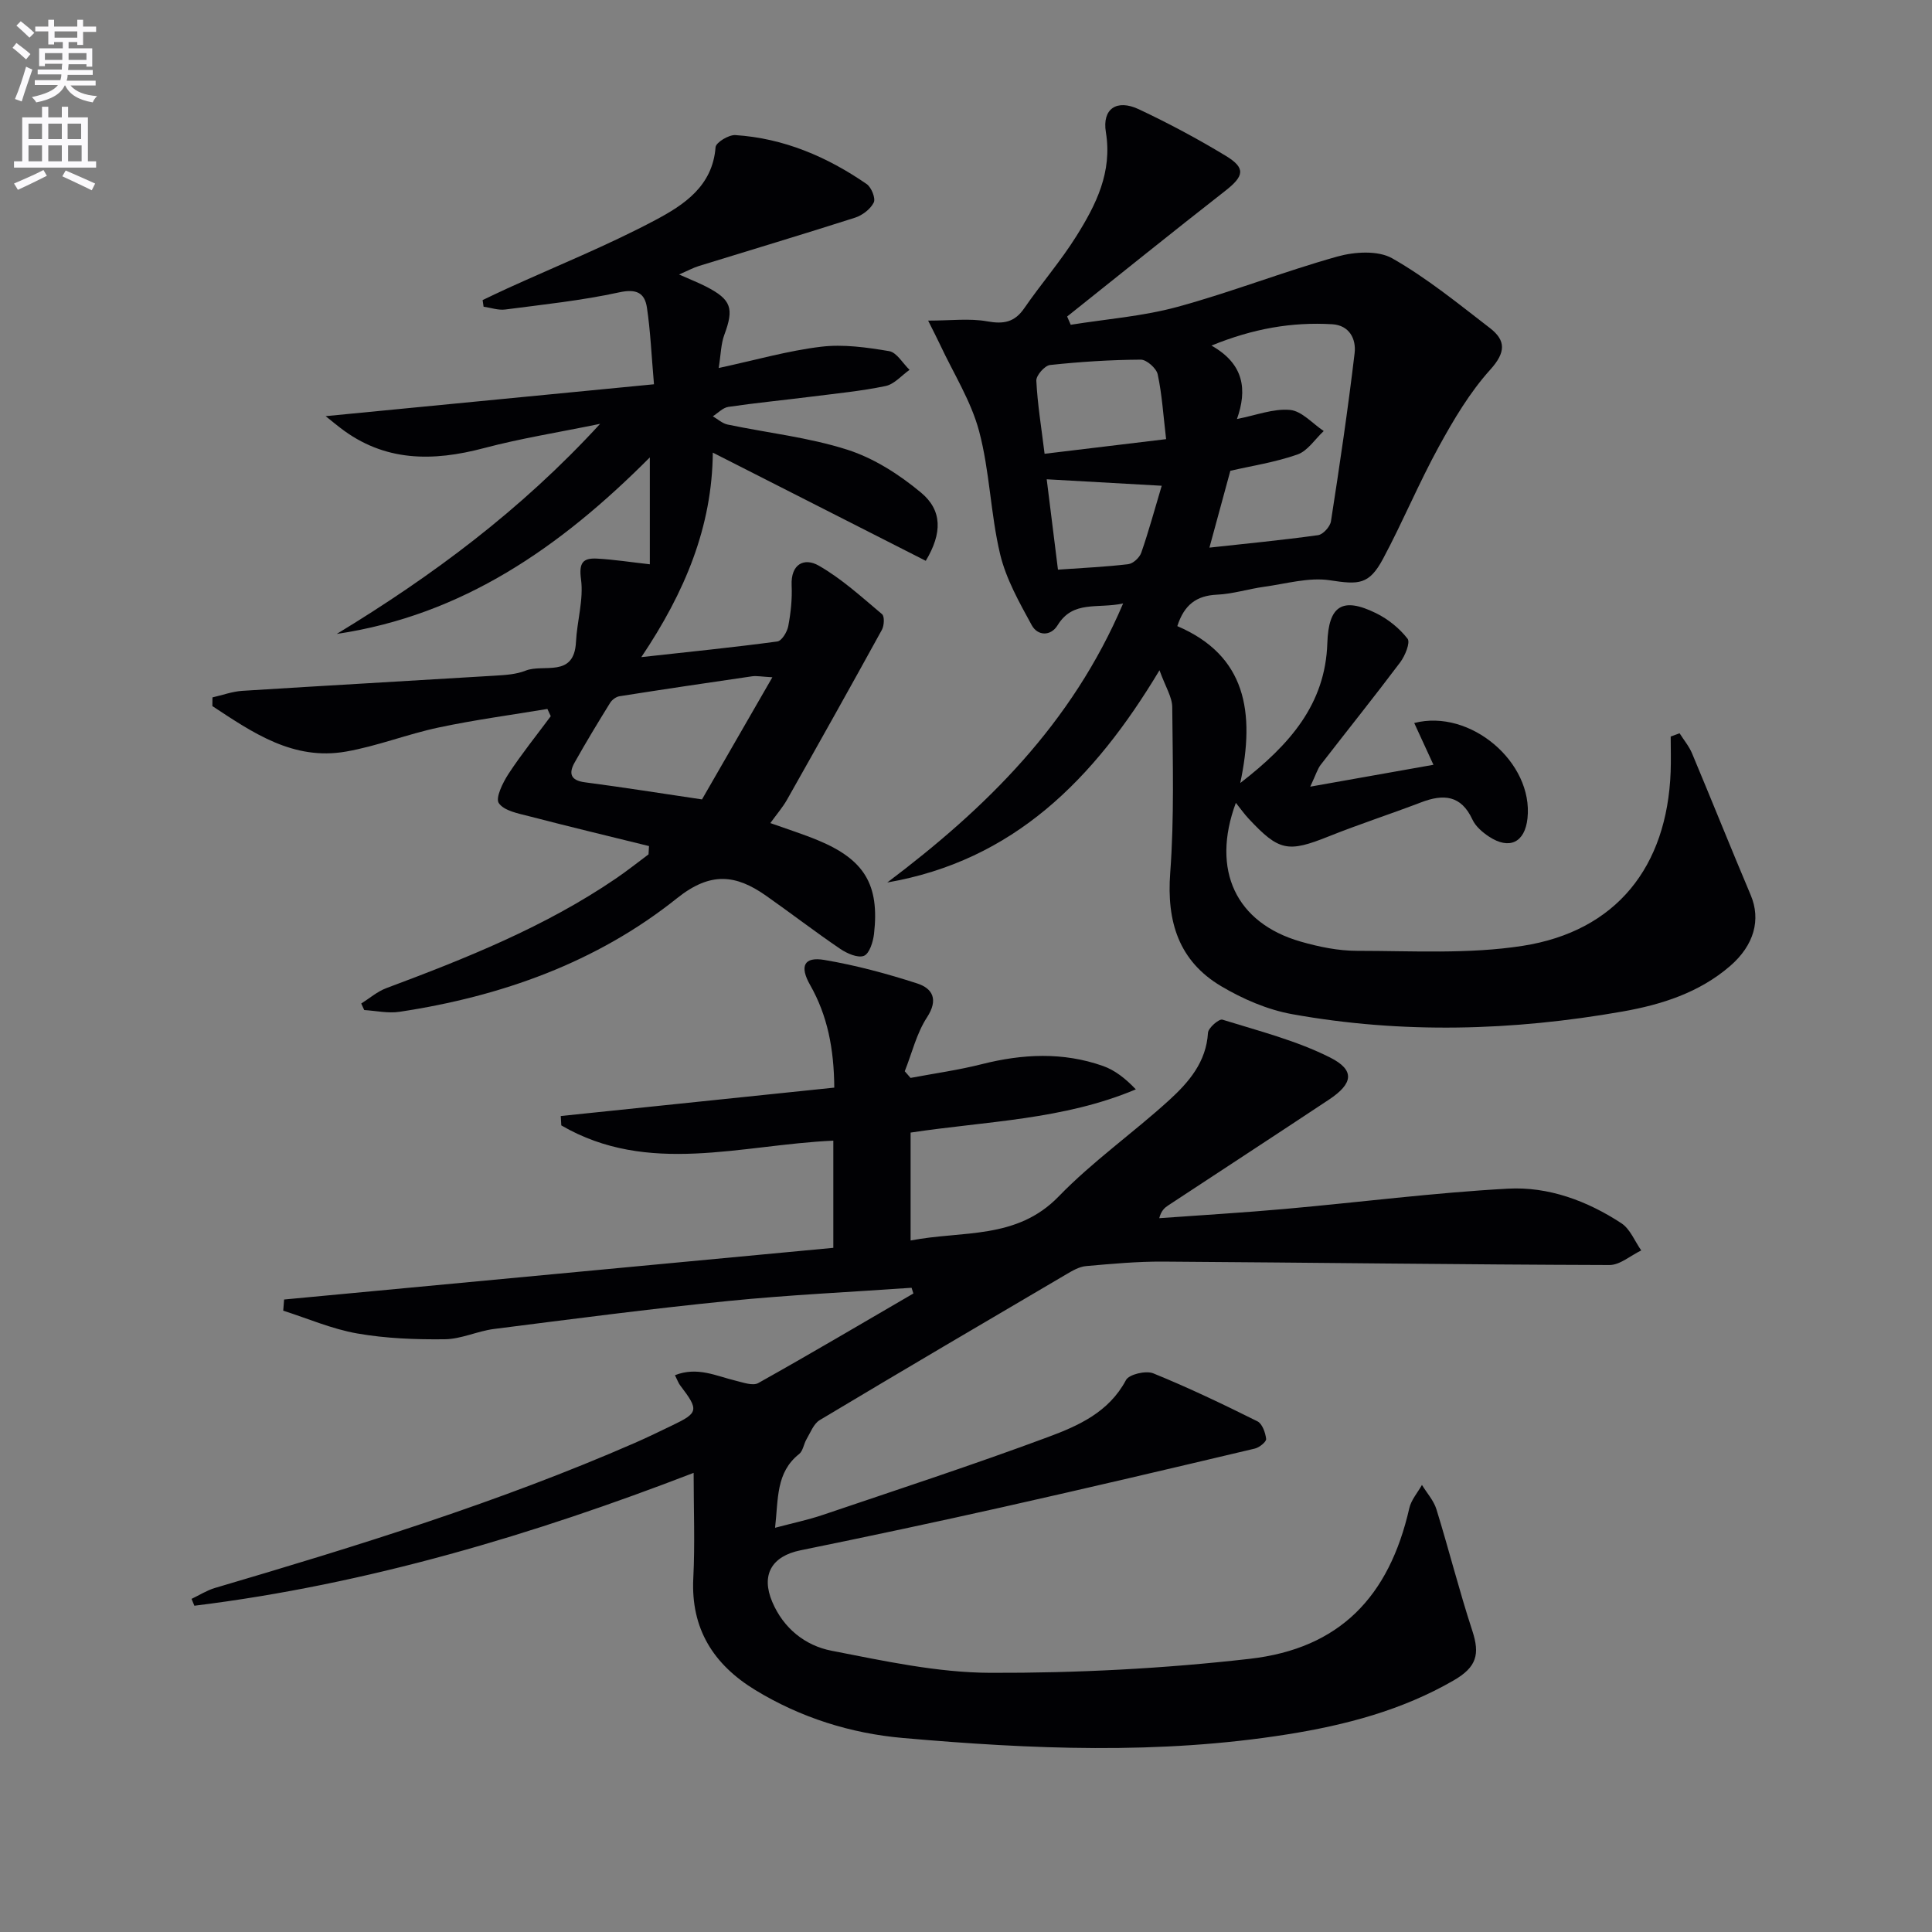 <svg enable-background="new 0 0 400 400" viewBox="0 0 400 400" xmlns="http://www.w3.org/2000/svg"><rect x="0" y="0" width="400" height="400" fill="#808080" stroke="none"/><path d="m2.6 9.9.8-1c.9.7 1.9 1.4 2.9 2.3l-.9 1.1c-1.1-1-2-1.8-2.8-2.4zm.5 10.6c.9-2.1 1.6-4.3 2.3-6.7.4.2.8.4 1.3.6-.7 2.1-1.5 4.3-2.2 6.6zm.3-15.2.9-.9c1 .8 2 1.6 2.8 2.4l-1 1c-.9-.9-1.8-1.7-2.7-2.5zm12.6-1.2h1.2v1.4h2.7v1.1h-2.7v2.7h-1.2v-.6h-1.8v1.3h4.9v3.8h-1.2v-.5h-3.7c0 .4-.1.9-.1 1.2h5.1v1h-5.2c0 .5-.1.9-.2 1.2h6v1h-5.2c1.1 1.3 2.9 2 5.5 2.2-.4.4-.7.8-.9 1.3-2.9-.5-4.8-1.6-5.7-3.5h-.1c-.8 1.7-2.7 2.9-5.9 3.5-.2-.4-.6-.8-.9-1.1 2.8-.6 4.6-1.4 5.4-2.5h-4.8v-1h5.3c.1-.3.2-.7.2-1.2h-4.9v-1h5c0-.4 0-.8.1-1.2h-3.6v.5h-1.2v-3.7h4.9v-1.3h-1.8v.5h-1.2v-2.7h-2.7v-1h2.7v-1.4h1.2v1.4h4.8zm-6.7 8.3h3.6c0-.4 0-.9 0-1.4h-3.6zm1.9-4.6h4.8v-1.3h-4.7v1.3zm6.7 3.2h-3.7v1.4h3.7z" fill="#fbfafc"/><path d="m8.7 22.1h1.3v2.2h2.8v-2.2h1.3v2.2h4.1v9.1h1.7v1.3h-17v-1.3h1.7v-9.1h4.1zm.3 13.1.7 1.2c-1.8.9-3.8 1.9-6 2.9-.2-.4-.5-.8-.8-1.3 2.3-1 4.4-1.9 6.1-2.8zm-3.1-6.4h2.8v-3.2h-2.8zm0 4.6h2.8v-3.3h-2.8zm4.1-4.6h2.8v-3.2h-2.8zm0 4.6h2.8v-3.3h-2.8zm3.6 1.9c2.1.9 4.1 1.8 6.1 2.7l-.7 1.4c-2.2-1.1-4.2-2-6.1-2.9zm3.2-9.7h-2.8v3.2h2.8zm-2.7 7.8h2.8v-3.3h-2.8z" fill="#fbfafc"/><g fill="#010104"><path d="m139.74 284.72c4.66-1.84 8.59.19 12.62 1.15 1.52.37 3.52 1.1 4.63.48 10.79-6.04 21.43-12.33 32.12-18.55-.13-.39-.25-.78-.38-1.18-12.67.89-25.37 1.47-37.99 2.74-16.19 1.62-32.33 3.74-48.47 5.79-3.43.44-6.78 2.09-10.18 2.13-6.04.07-12.18-.16-18.12-1.2-5.22-.91-10.23-3.09-15.33-4.72.06-.77.12-1.54.18-2.31 37.82-3.56 75.65-7.12 113.71-10.7 0-7.71 0-14.77 0-22.19-19.08.85-38.34 7.31-56.32-3.16-.04-.65-.07-1.3-.11-1.94 18.76-1.95 37.52-3.9 56.63-5.88-.07-8.07-1.4-14.91-5.01-21.26-2.21-3.88-1.28-5.9 2.98-5.17 6.49 1.1 12.92 2.83 19.19 4.86 3.21 1.04 4.44 3.33 2.03 7.03-2.16 3.31-3.11 7.41-4.6 11.15.4.46.8.92 1.2 1.38 4.93-.93 9.92-1.62 14.77-2.85 8.43-2.13 16.78-2.54 25.05.37 2.47.87 4.65 2.57 6.82 4.85-15 6.32-30.88 6.57-46.63 8.95v22.34c10.75-2.08 21.94-.1 30.68-9.14 7.01-7.24 15.4-13.12 22.88-19.94 4.03-3.68 7.65-7.86 8.01-13.92.06-1.02 2.29-2.94 2.99-2.72 7.53 2.34 15.31 4.32 22.3 7.84 5.22 2.63 4.73 5.41-.22 8.7-11.07 7.34-22.19 14.6-33.28 21.9-.77.5-1.47 1.1-1.88 2.66 8.71-.63 17.42-1.14 26.11-1.92 15.36-1.37 30.69-3.35 46.08-4.19 8.38-.46 16.41 2.52 23.49 7.16 1.82 1.19 2.77 3.72 4.11 5.63-2.2 1.05-4.4 3.03-6.59 3.02-30.81-.09-61.61-.51-92.42-.71-5.31-.03-10.63.46-15.93.93-1.39.12-2.79.93-4.04 1.67-17.07 10.02-34.13 20.05-51.11 30.22-1.25.75-1.91 2.57-2.73 3.96-.58.98-.72 2.41-1.52 3.05-4.85 3.84-4.3 9.29-4.99 15.28 3.65-.97 6.82-1.63 9.87-2.66 15.58-5.28 31.22-10.39 46.63-16.12 6.28-2.33 12.61-5.14 16.15-11.8.63-1.19 4.12-2.01 5.64-1.4 7.33 2.98 14.49 6.41 21.58 9.94 1 .5 1.65 2.35 1.8 3.64.07.59-1.4 1.78-2.33 2-17.4 4.12-34.81 8.22-52.25 12.13-13.92 3.12-27.87 6.09-41.85 8.94-5.88 1.2-8.22 5.04-5.82 10.68 2.32 5.47 6.81 9.05 12.29 10.11 10.86 2.11 21.89 4.53 32.86 4.57 17.91.06 35.92-.87 53.71-2.9 18.6-2.13 28.85-12.82 33.03-31.18.39-1.72 1.72-3.22 2.62-4.82 1.02 1.68 2.44 3.23 3 5.05 2.58 8.35 4.71 16.84 7.43 25.15 1.58 4.84.94 7.5-3.88 10.28-10.68 6.17-22.36 9.24-34.42 11.16-26.5 4.23-53.09 3.08-79.61.75-10.75-.94-21.19-4.21-30.57-9.94-8.6-5.25-13.34-12.64-12.81-23.14.36-7.1.07-14.23.07-21.81-33.01 12.73-67.44 23.08-103.37 27.51-.19-.47-.39-.95-.58-1.42 1.6-.76 3.14-1.75 4.81-2.25 29.47-8.69 58.8-17.74 87.01-30.06 2.59-1.13 5.13-2.38 7.68-3.6 5.46-2.61 5.56-3.17 1.71-8.23-.39-.48-.59-1.1-1.13-2.17z"/><path d="m347.74 151.82c.88 1.39 1.97 2.69 2.59 4.18 4.09 9.76 8.02 19.58 12.14 29.33 2.12 5.02.76 10.33-4.29 14.69-6.38 5.5-14.14 7.97-22.23 9.4-22.77 4.01-45.64 4.66-68.44.55-5.1-.92-10.22-3.14-14.7-5.8-8.76-5.21-11.29-13.36-10.53-23.45.85-11.39.52-22.88.42-34.32-.02-2.1-1.4-4.19-2.64-7.63-13.59 22.68-30.28 39.42-56.36 43.94 20.37-15.34 38.19-32.77 48.83-57.77-5.36 1.15-10.35-.72-13.56 4.5-1.44 2.35-4.15 2.22-5.36 0-2.57-4.71-5.32-9.57-6.55-14.72-1.99-8.36-2.14-17.17-4.35-25.46-1.67-6.26-5.33-12-8.11-17.97-.55-1.17-1.15-2.32-2.44-4.91 4.7 0 8.57-.51 12.22.15 3.4.61 5.67.21 7.68-2.71 3.49-5.07 7.56-9.76 10.81-14.96 4.06-6.49 7.45-13.22 6.09-21.49-.8-4.85 2.25-6.9 6.82-4.75 6.14 2.89 12.17 6.11 17.98 9.63 4.22 2.55 3.83 4.21-.13 7.3-10.97 8.56-21.8 17.31-32.69 25.98.25.57.5 1.14.74 1.71 7.37-1.18 14.92-1.75 22.08-3.7 11.16-3.04 21.99-7.31 33.14-10.43 3.54-.99 8.39-1.3 11.34.37 7.16 4.07 13.65 9.37 20.22 14.43 3.36 2.59 3.31 5.05.08 8.63-4.24 4.7-7.58 10.34-10.65 15.94-4.15 7.56-7.46 15.57-11.53 23.18-2.92 5.48-5.08 5.38-11.02 4.48-4.36-.66-9.06.72-13.58 1.34-3.28.45-6.5 1.49-9.78 1.64-4.23.19-6.79 2.05-8.23 6.51 14.21 6.09 16.16 17.76 13.03 32.49 10.32-7.98 17.62-16.36 18.03-28.96.25-7.74 3.08-9.66 10.12-6.19 2.47 1.22 4.82 3.11 6.49 5.27.61.79-.51 3.53-1.52 4.88-5.38 7.16-10.99 14.14-16.46 21.22-.66.85-.97 1.98-2.17 4.53 9.11-1.62 16.95-3.01 25.51-4.53-1.66-3.61-2.81-6.11-3.98-8.65 11.64-3 24.7 8.19 23.45 19.74-.54 4.99-3.73 6.57-7.97 3.78-1.35-.89-2.78-2.12-3.43-3.53-2.36-5.1-6.02-5.32-10.63-3.56-6.36 2.43-12.84 4.53-19.16 7.06-8.4 3.36-10.25 3.06-16.54-3.68-.88-.94-1.63-2-2.65-3.28-5.18 13.98.06 24.87 13.39 28.72 3.79 1.09 7.81 1.92 11.73 1.92 11.43 0 23.05.71 34.25-1.03 19.36-3.02 29.91-16.33 30.65-36.03.09-2.43.01-4.87.01-7.31.61-.22 1.23-.45 1.84-.67zm-97.34-38.44c7.47-.82 15-1.54 22.49-2.58 1.04-.14 2.5-1.77 2.67-2.87 1.8-11.58 3.52-23.19 4.9-34.83.34-2.9-1.07-5.76-4.65-5.97-8.33-.49-16.36.89-24.99 4.42 6.81 3.83 7.41 9.2 5.28 15.2 3.94-.76 7.55-2.2 10.99-1.88 2.44.23 4.66 2.83 6.97 4.37-1.79 1.67-3.32 4.12-5.44 4.86-4.63 1.62-9.56 2.37-13.89 3.37-1.51 5.59-2.9 10.68-4.33 15.91zm-8.97-22.46c-.59-5-.85-9.27-1.74-13.41-.27-1.26-2.3-3.06-3.51-3.05-6.27.04-12.55.44-18.78 1.11-1.1.12-2.89 2.16-2.84 3.24.24 4.86 1.04 9.69 1.71 15.14 8.49-1.02 16.31-1.97 25.16-3.03zm-.91 9.65c-8.43-.47-15.62-.88-23.81-1.34.82 6.58 1.57 12.65 2.33 18.71 5.38-.38 10-.58 14.57-1.14 1-.12 2.33-1.36 2.68-2.38 1.5-4.3 2.7-8.72 4.23-13.85z"/><path d="m134.54 116.83c0-7.23 0-14.12 0-22.13-18.55 18.63-38.79 32.68-64.82 36.55 19.73-11.99 38.1-25.58 54.53-43.5-8.73 1.79-16.48 3.02-24.03 5.02-10.62 2.82-20.64 2.86-29.77-4.19-.76-.58-1.5-1.19-3.03-2.42 22.97-2.23 45.05-4.38 67.98-6.6-.53-6.08-.73-11.01-1.46-15.87-.46-3.08-2.19-3.94-5.75-3.16-7.75 1.69-15.7 2.52-23.59 3.55-1.44.19-2.98-.37-4.48-.58-.07-.46-.13-.91-.2-1.37 1.68-.8 3.36-1.62 5.06-2.39 10.26-4.68 20.77-8.9 30.71-14.18 5.87-3.12 11.85-7 12.46-15.08.07-.98 2.73-2.6 4.1-2.51 10.03.65 19 4.49 27.19 10.14.98.68 1.89 2.96 1.46 3.82-.68 1.37-2.36 2.65-3.88 3.14-10.74 3.44-21.55 6.67-32.32 10-1.17.36-2.26.96-4.11 1.76 2.4 1.07 4.06 1.71 5.63 2.52 5.22 2.69 5.77 4.51 3.75 9.95-.71 1.9-.72 4.06-1.17 6.89 7.66-1.65 14.35-3.58 21.18-4.4 4.61-.56 9.47.13 14.11.91 1.58.27 2.82 2.53 4.22 3.87-1.64 1.16-3.15 2.97-4.95 3.35-5.03 1.05-10.17 1.54-15.28 2.19-5.76.73-11.54 1.29-17.28 2.13-1.14.17-2.15 1.27-3.22 1.95 1.02.59 1.97 1.48 3.07 1.71 8.27 1.73 16.79 2.65 24.79 5.21 5.5 1.76 10.78 5.15 15.26 8.89 4.41 3.68 4.4 8.39.97 14.11-14.37-7.3-28.84-14.65-44.09-22.4-.14 15.35-5.75 28.86-14.8 42.34 10.22-1.13 19.21-2.03 28.16-3.24.91-.12 2.03-1.97 2.26-3.17.52-2.76.83-5.62.7-8.42-.2-4.5 2.64-5.81 5.6-4.12 4.75 2.71 8.9 6.51 13.12 10.06.54.45.44 2.36-.03 3.23-6.47 11.77-13.04 23.49-19.65 35.19-.89 1.57-2.1 2.96-3.45 4.83 3.5 1.25 6.73 2.27 9.85 3.56 9.62 3.99 12.77 9.18 11.62 19.36-.19 1.65-.94 4.09-2.08 4.56-1.26.51-3.51-.48-4.91-1.43-5.22-3.54-10.22-7.4-15.39-11.03-6.22-4.36-11.46-5.02-18.4.53-16.67 13.33-36.41 20.34-57.45 23.52-2.37.36-4.88-.21-7.32-.36-.21-.45-.42-.9-.62-1.35 1.72-1.08 3.32-2.48 5.18-3.18 16.53-6.18 32.88-12.7 47.57-22.72 2.3-1.57 4.49-3.31 6.73-4.98.03-.57.07-1.14.1-1.72-8.26-2.04-16.53-4.02-24.76-6.16-2.27-.59-5.21-1.11-6.33-2.72-.75-1.07.82-4.26 2-6.07 2.7-4.12 5.81-7.98 8.75-11.94-.23-.5-.46-1-.7-1.5-7.51 1.25-15.07 2.26-22.51 3.84-6.47 1.37-12.72 3.86-19.21 4.99-10.91 1.9-19.29-3.93-27.64-9.42.01-.6.01-1.2.02-1.8 2.07-.47 4.11-1.23 6.2-1.36 17.42-1.1 34.84-2.07 52.26-3.14 2.15-.13 4.41-.26 6.37-1.04 3.71-1.48 10.05 1.59 10.43-5.94.22-4.35 1.61-8.79 1.04-12.99-.47-3.48.45-4.4 3.28-4.27 3.54.19 7.09.75 10.97 1.18zm25.37 23.39c-2.22-.12-3.23-.33-4.19-.2-9.16 1.33-18.31 2.69-27.46 4.13-.71.11-1.54.73-1.93 1.35-2.53 4.09-5.02 8.19-7.37 12.39-1.21 2.16-.91 3.67 2.09 4.07 8.01 1.05 15.99 2.32 24.29 3.55 4.57-7.92 9.33-16.18 14.57-25.29z"/></g></svg>
